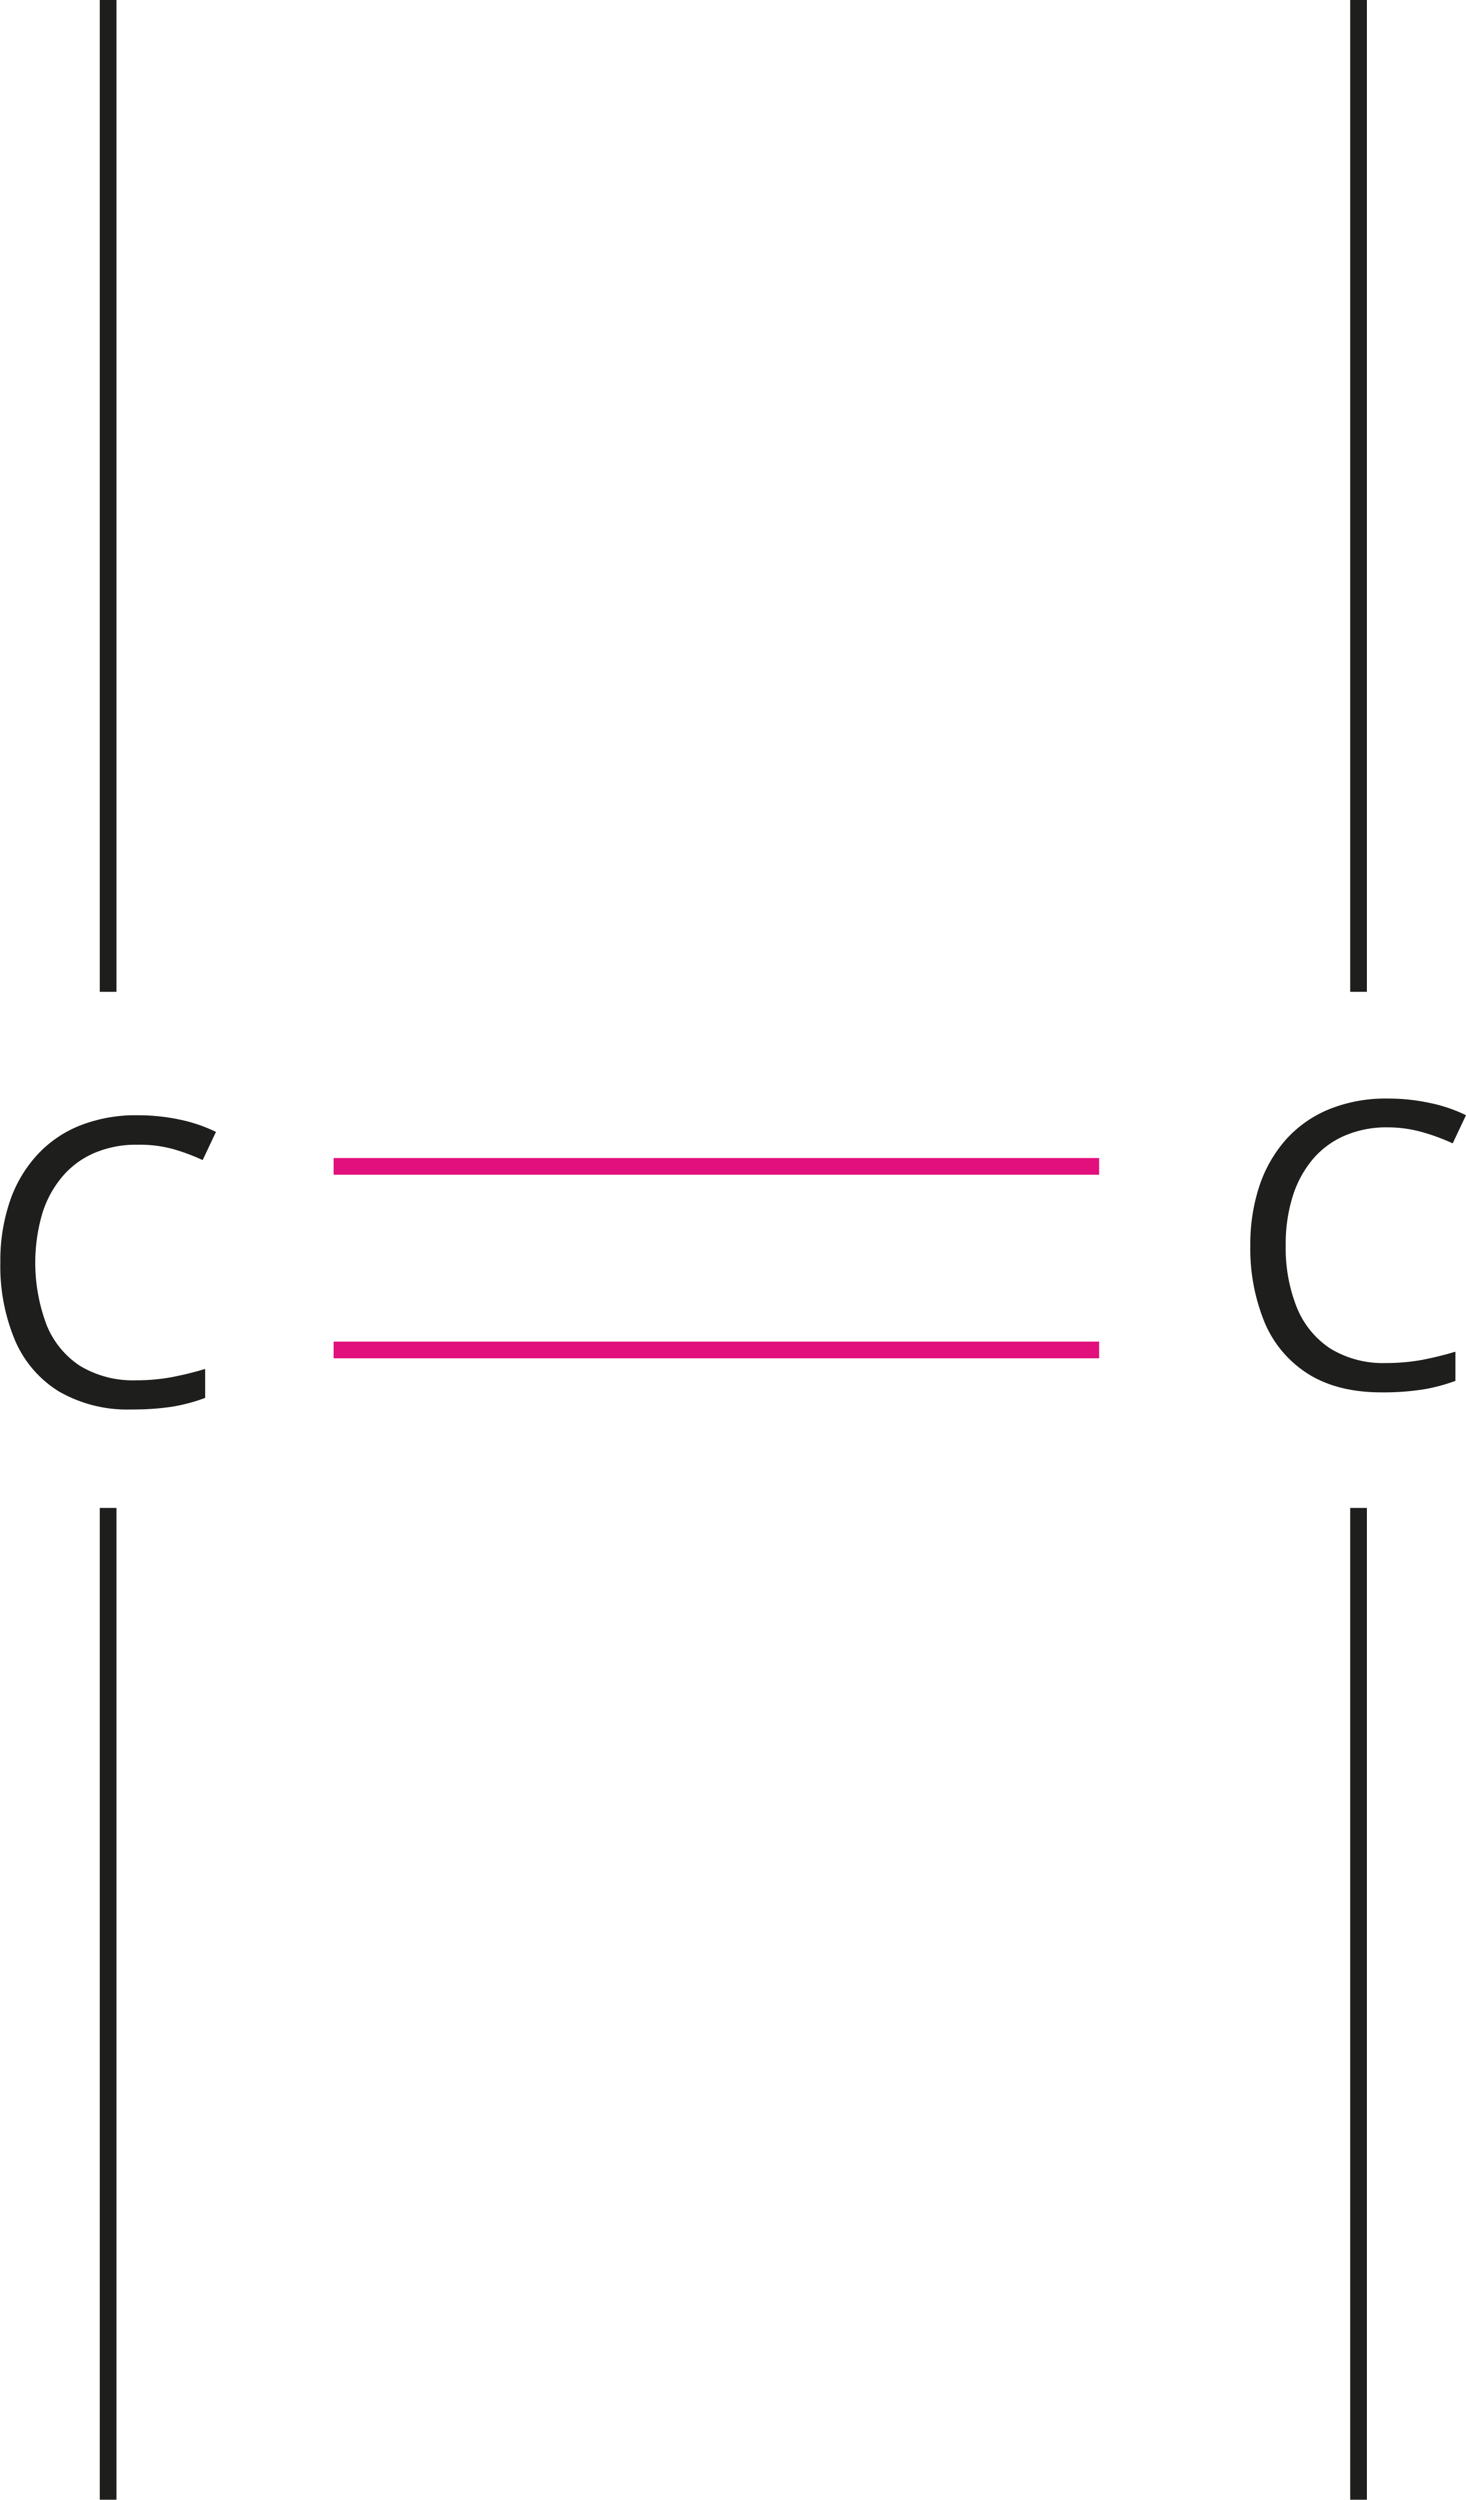 <svg xmlns="http://www.w3.org/2000/svg" width="92.89mm" height="158.38mm" viewBox="0 0 263.31 448.95">
  <defs>
    <style>
      .cls-1 {
        fill: #1e1e1c;
      }

      .cls-2, .cls-3 {
        fill: none;
        stroke-miterlimit: 10;
        stroke-width: 3px;
      }

      .cls-2 {
        stroke: #1e1e1c;
      }

      .cls-3 {
        stroke: #e2107c;
      }
    </style>
  </defs>
  <g id="Слой_2" data-name="Слой 2">
    <g id="Слой_1-2" data-name="Слой 1">
      <g>
        <path class="cls-1" d="M24.66,205.59A19.12,19.12,0,0,0,17,207.05a15.52,15.52,0,0,0-5.76,4.22,18.84,18.84,0,0,0-3.64,6.66,31.63,31.63,0,0,0,.76,20,15.87,15.87,0,0,0,6,7.37,18.41,18.41,0,0,0,10.08,2.6,35.25,35.25,0,0,0,6.48-.58,60.34,60.34,0,0,0,5.93-1.46v5.2A31.59,31.59,0,0,1,31,252.63a47.54,47.54,0,0,1-7.35.51,24.58,24.58,0,0,1-13.09-3.25,20,20,0,0,1-7.88-9.2,34.5,34.5,0,0,1-2.62-14A33.11,33.11,0,0,1,1.69,216a23.43,23.43,0,0,1,4.78-8.35,20.91,20.91,0,0,1,7.73-5.44,27.11,27.11,0,0,1,10.53-1.91,35.81,35.81,0,0,1,7.52.77,27.59,27.59,0,0,1,6.54,2.22l-2.39,5.06a36,36,0,0,0-5.39-2A23.06,23.06,0,0,0,24.66,205.59Z"/>
        <line class="cls-2" x1="19.42" x2="19.42" y2="178.13"/>
        <line class="cls-2" x1="19.42" y1="270.82" x2="19.42" y2="448.95"/>
      </g>
      <g>
        <path class="cls-1" d="M249.25,202.47a19,19,0,0,0-7.65,1.46,15.63,15.63,0,0,0-5.77,4.22,19.23,19.23,0,0,0-3.63,6.66,28.43,28.43,0,0,0-1.27,8.79,28.77,28.77,0,0,0,2,11.23,16,16,0,0,0,6,7.36A18.19,18.19,0,0,0,249,244.8a36.17,36.17,0,0,0,6.49-.58c2-.39,4-.88,5.92-1.46V248a31.56,31.56,0,0,1-5.91,1.56,47.33,47.33,0,0,1-7.34.51q-7.84,0-13.1-3.25a20.13,20.13,0,0,1-7.87-9.19,34.84,34.84,0,0,1-2.62-14A33.26,33.26,0,0,1,226.2,213a24.07,24.07,0,0,1,4.78-8.35,21.21,21.21,0,0,1,7.74-5.43,26.94,26.94,0,0,1,10.53-1.92,35.17,35.17,0,0,1,7.52.78,27.41,27.41,0,0,1,6.54,2.21l-2.39,5.06a35.7,35.7,0,0,0-5.4-2A22.89,22.89,0,0,0,249.25,202.47Z"/>
        <line class="cls-2" x1="244.01" x2="244.01" y2="178.13"/>
        <line class="cls-2" x1="244.01" y1="270.82" x2="244.01" y2="448.95"/>
      </g>
      <line class="cls-3" x1="59.92" y1="209.48" x2="197.42" y2="209.48"/>
      <line class="cls-3" x1="59.92" y1="242.45" x2="197.42" y2="242.45"/>
    </g>
  </g>
</svg>
